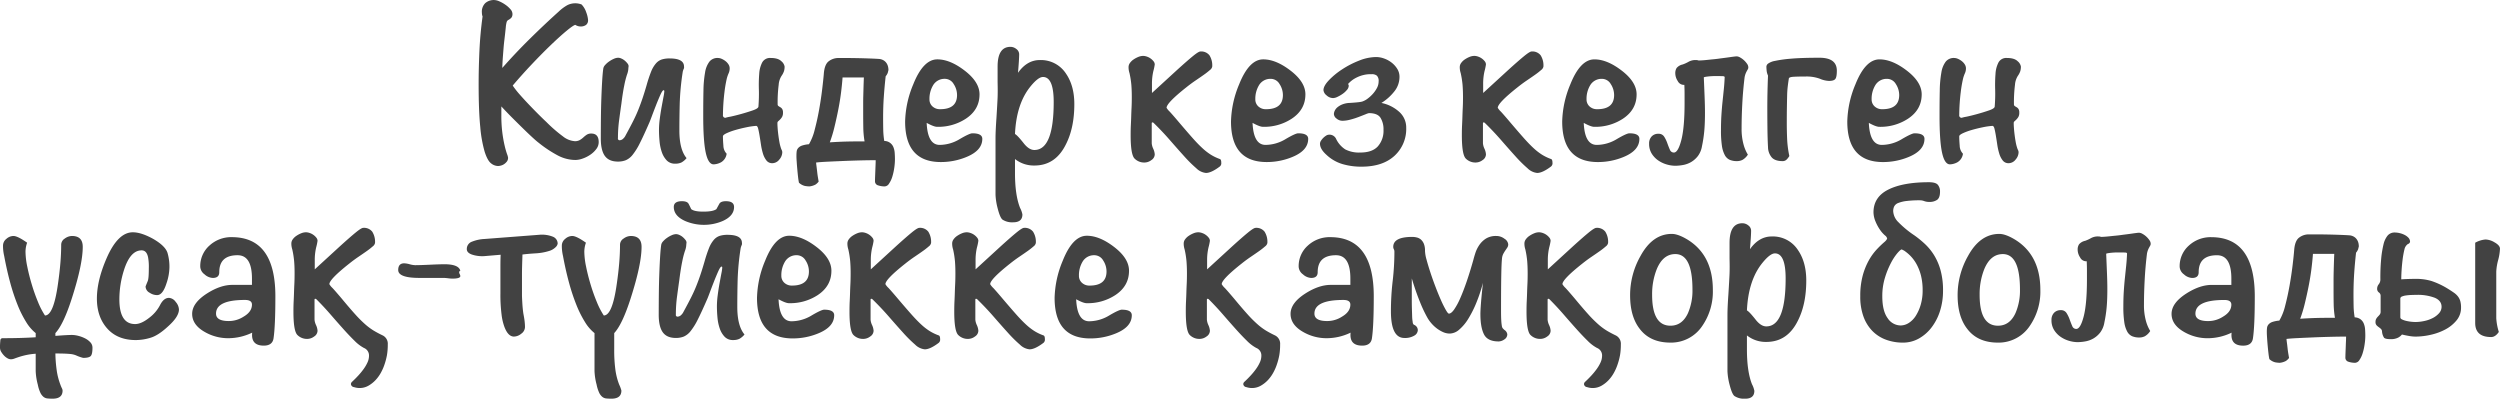 <svg xmlns="http://www.w3.org/2000/svg" width="1105.56" height="176.313" viewBox="0 0 1105.56 176.313">
<defs>
    <style>
      .cls-1 {
        fill: #424242;
        fill-rule: evenodd;
      }
    </style>
  </defs>
  <path id="Киндер_кез_келген_ұсақ-түйекке_қамқор_болады" data-name="Киндер кез келген ұсақ-түйекке қамқор болады" class="cls-1" d="M268.731,147.443a11.907,11.907,0,0,0-1.486,1.179,9.1,9.1,0,0,1-1.589,1.178,4.281,4.281,0,0,1-2.2.513,9.492,9.492,0,0,1-5.228-2.1,64.693,64.693,0,0,1-7.38-6.407q-1.537-1.434-3.536-3.433t-4.1-4.2q-2.1-2.2-4.049-4.407a38.356,38.356,0,0,1-3.177-4.049q3.894-4.612,8.353-9.328t8.457-8.558q4-3.845,6.97-6.3t3.9-2.665a4.319,4.319,0,0,0,2.357.718,3.923,3.923,0,0,0,2.358-.666,2.532,2.532,0,0,0,.922-2.2,11.686,11.686,0,0,0-.769-3.28,9.178,9.178,0,0,0-2.1-3.587,7.817,7.817,0,0,0-6.3.307,19.331,19.331,0,0,0-3.843,2.87q-6.15,5.535-12.557,11.839T231.37,117.923q0.1-2.767.256-4.818t0.308-3.946q0.153-1.9.41-4t0.564-5.074a13.357,13.357,0,0,1,.41-2.511,1.636,1.636,0,0,1,.717-0.871,4.061,4.061,0,0,0,1.486-1.179,2.733,2.733,0,0,0,.359-1.486,3.275,3.275,0,0,0-.922-2.1,11.806,11.806,0,0,0-2.255-2,14.991,14.991,0,0,0-2.665-1.486,6.039,6.039,0,0,0-2.255-.564,5.736,5.736,0,0,0-3.895,1.332,5.278,5.278,0,0,0-1.538,4.2c0,0.138.016,0.376,0.051,0.718a3.7,3.7,0,0,0,.257,1.025q-1.026,7.38-1.384,15.067T220.915,125q0,11.892.718,19.014a56.449,56.449,0,0,0,1.947,10.968q1.23,3.843,2.768,5.073a5.036,5.036,0,0,0,3.177,1.23,5.187,5.187,0,0,0,1.281-.205,4.575,4.575,0,0,0,1.435-.666,5.306,5.306,0,0,0,1.179-1.127,2.7,2.7,0,0,0,.513-1.692,7.184,7.184,0,0,0-.462-1.588,37.213,37.213,0,0,1-1.025-3.588,56.916,56.916,0,0,1-1.025-5.689,59.232,59.232,0,0,1-.461-7.892v-3.9q2.253,2.46,4.818,5.022t4.868,4.818q2.307,2.256,4.1,3.9t2.614,2.255a53.548,53.548,0,0,0,8.661,5.74,16.964,16.964,0,0,0,7.739,1.947,9.86,9.86,0,0,0,3.126-.615,14.259,14.259,0,0,0,3.383-1.691,11.012,11.012,0,0,0,2.665-2.511,5.03,5.03,0,0,0,1.076-3.075q0-3.791-3.28-3.793A3.548,3.548,0,0,0,268.731,147.443Zm8,9.379q1.793,2.51,5.791,2.511a9.324,9.324,0,0,0,3.485-.615,7.9,7.9,0,0,0,3.024-2.409,28.262,28.262,0,0,0,3.177-5.125q1.692-3.33,4.049-8.764,0.307-.615,1.179-2.972t1.9-4.971q1.023-2.614,1.948-4.664t1.435-2.05q0.308,0,.307.512a18,18,0,0,1-.359,2.409q-0.36,1.9-.82,4.408t-0.82,5.278a38.575,38.575,0,0,0-.358,4.92q0,2.46.256,5.125a19.923,19.923,0,0,0,1.025,4.818,9.853,9.853,0,0,0,2.152,3.587,4.958,4.958,0,0,0,3.742,1.435,6.331,6.331,0,0,0,2.716-.512,7.532,7.532,0,0,0,2.306-1.948q-3.179-3.79-3.177-12.2,0-5.943.153-11.993a113.122,113.122,0,0,1,1.282-13.632,5.6,5.6,0,0,1,.461-1.589,1.624,1.624,0,0,0,.154-1.076q0-3.587-6.355-3.588a11.458,11.458,0,0,0-3.485.462,5.91,5.91,0,0,0-2.614,1.793,12.584,12.584,0,0,0-2.1,3.588,57.648,57.648,0,0,0-1.948,5.842q-0.922,3.179-1.794,5.792t-1.9,5.176q-1.026,2.564-2.409,5.279t-3.228,6.1a4.665,4.665,0,0,1-1.487,1.794,2.548,2.548,0,0,1-1.178.359,0.739,0.739,0,0,1-.718-0.923,59.838,59.838,0,0,1,.513-7.943q0.512-3.845,1.025-7.432,0.615-4.92,1.281-8.1a38.488,38.488,0,0,1,1.179-4.613,9.019,9.019,0,0,0,.563-2.2c0.034-.513.085-1.041,0.154-1.589a2.045,2.045,0,0,0-.512-1.179,8.136,8.136,0,0,0-1.179-1.23,6.1,6.1,0,0,0-1.486-.922,3.68,3.68,0,0,0-1.435-.359,4.929,4.929,0,0,0-1.9.461,11.789,11.789,0,0,0-2.1,1.179,9.633,9.633,0,0,0-1.742,1.537,3.136,3.136,0,0,0-.82,1.435q-0.307,2.052-.513,5.484t-0.359,7.636q-0.153,4.2-.2,8.815t-0.051,9.123Q274.932,154.311,276.726,156.822Zm79.232-37.515a7.117,7.117,0,0,0,.256-2,3.926,3.926,0,0,0-1.435-2.358q-1.435-1.434-4.715-1.435a3.913,3.913,0,0,0-3.741,1.948,12.508,12.508,0,0,0-1.332,5.022,63.128,63.128,0,0,0-.154,6.919,71.331,71.331,0,0,1-.2,7.636q-0.1.822-2.46,1.64t-5.125,1.589q-2.768.769-4.971,1.23a14.677,14.677,0,0,0-2,.461,1.044,1.044,0,0,1-1.128-1.23,89.783,89.783,0,0,1,.667-10.1,55.079,55.079,0,0,1,1.076-6.2,14.6,14.6,0,0,1,.769-2.153,5.184,5.184,0,0,0,.461-2.152,3.236,3.236,0,0,0-.513-1.743,5.7,5.7,0,0,0-1.281-1.435,7.712,7.712,0,0,0-1.691-1.025,4.323,4.323,0,0,0-1.743-.41A4.555,4.555,0,0,0,323,115.1a10.557,10.557,0,0,0-1.947,4.818,49.659,49.659,0,0,0-.718,8.046q-0.1,4.82-.1,11.275,0,11.07,1.127,16.195t3.485,5.125a7.506,7.506,0,0,0,3.28-.923,5.094,5.094,0,0,0,2.46-3.792,5.213,5.213,0,0,1-1.435-3.536q-0.206-2.408-.2-4.152,0-.615,1.64-1.383a27.13,27.13,0,0,1,3.947-1.435q2.305-.666,4.817-1.179a31.16,31.16,0,0,1,4.254-.615q0.615,0,.922,1.23t0.615,3.075q0.308,1.845.615,3.946a26.6,26.6,0,0,0,.872,3.946,9.213,9.213,0,0,0,1.537,3.075,3.161,3.161,0,0,0,2.614,1.23,3.94,3.94,0,0,0,3.075-1.588,5.017,5.017,0,0,0,1.332-3.229,2.291,2.291,0,0,0-.256-1.025,7.066,7.066,0,0,1-.461-1.23,17.061,17.061,0,0,1-.564-2.358q-0.256-1.434-.461-3.023t-0.308-3.024q-0.1-1.434-.1-2.255a1.021,1.021,0,0,1,.359-0.82q0.357-.307.82-0.769a6.127,6.127,0,0,0,.871-1.127,3.651,3.651,0,0,0,.41-1.9,2.922,2.922,0,0,0-.359-1.64,2.494,2.494,0,0,0-.82-0.768,8.439,8.439,0,0,1-.82-0.513,0.879,0.879,0,0,1-.359-0.769,61.331,61.331,0,0,1,.462-8.661,8.362,8.362,0,0,1,1.281-3.946A8.182,8.182,0,0,0,355.958,119.307Zm5.585,39.77q0.1,1.587.257,3.382T362.158,166q0.2,1.742.41,2.665a5.751,5.751,0,0,0,2.614,1.435,12.03,12.03,0,0,0,2,.205,7.319,7.319,0,0,0,2.716-.82,5.668,5.668,0,0,0,1.384-1.332q-0.1-.514-0.308-1.743t-0.358-2.613q-0.154-1.385-.308-2.563t-0.154-1.486q1.741-.207,4.869-0.359t6.816-.307q3.69-.155,7.534-0.257t7.124-.1q0,0.819-.051,2.05t-0.1,2.562q-0.052,1.332-.1,2.563c-0.036.82-.052,1.5-0.052,2.05a1.841,1.841,0,0,0,1.384,1.9,9.164,9.164,0,0,0,2.921.461,2.4,2.4,0,0,0,1.9-1.23,10.917,10.917,0,0,0,1.435-3.023,25.421,25.421,0,0,0,.871-3.9,26.738,26.738,0,0,0,.307-3.844q0-1.331-.1-2.768a8.317,8.317,0,0,0-.564-2.562,4.337,4.337,0,0,0-4.049-2.768,34.6,34.6,0,0,1-.461-5.022q-0.053-2.56-.051-5.023,0-5.02.307-9.481t0.82-9.071a5.557,5.557,0,0,0,.923-1.538l0.307-1.23a7.148,7.148,0,0,0-.153-1.383,4.858,4.858,0,0,0-.615-1.538,4.152,4.152,0,0,0-1.333-1.332,4.681,4.681,0,0,0-2.2-.667q-1.435-.1-4.2-0.2t-5.586-.153q-2.822-.051-5.177-0.052h-2.972a6.968,6.968,0,0,0-4.1,1.384q-1.948,1.385-2.255,5.689-0.207,2.46-.718,6.765t-1.332,8.917q-0.822,4.612-1.948,8.867a23.788,23.788,0,0,1-2.562,6.508,12.934,12.934,0,0,0-3.126.615,3.919,3.919,0,0,0-1.64,1.077,2.8,2.8,0,0,0-.667,1.486,14.891,14.891,0,0,0-.1,1.845Q361.441,157.49,361.543,159.077Zm29.725-36.952q-0.1,2.359-.153,4.254t-0.1,3.639q-0.053,1.745-.051,3.587v4.1q0,3.282.051,6.509a40.021,40.021,0,0,0,.564,6.2h-3.485q-2.052,0-4.2.052t-4.151.153q-2,.1-3.536.2a57.519,57.519,0,0,0,2.05-6.765q0.923-3.791,1.691-7.687t1.23-7.585q0.462-3.69.666-6.663h9.43Zm47.97,24.7q-1.23,0-5.586,2.562a17.3,17.3,0,0,1-8.866,2.563q-5.331,0-5.74-9.738,3.175,1.744,4.612,1.743a22.213,22.213,0,0,0,12.71-3.588q6.046-4,6.048-10.762,0-5.432-6.509-10.455t-12.146-5.023q-6.254,0-10.66,11.07a44.829,44.829,0,0,0-3.588,16.4q0,17.939,15.785,17.938a29.421,29.421,0,0,0,11.378-2.255q6.969-2.868,6.97-7.995,0-2.46-4.408-2.46h0Zm-14.247-10.66a4.791,4.791,0,0,1-3.383-1.23,4.125,4.125,0,0,1-1.332-3.178,11.535,11.535,0,0,1,1.537-6.047,5.827,5.827,0,0,1,5.228-2.973,4.513,4.513,0,0,1,3.946,2.307,8.85,8.85,0,0,1,1.486,4.868q0,6.254-7.482,6.253h0Zm55.759-15.58a13.223,13.223,0,0,0-11.685-6.15q-5.639,0-9.635,5.637,0.512-5.943.513-8.2a2.888,2.888,0,0,0-1.218-2.306,4.14,4.14,0,0,0-2.636-.974q-5.679,0-5.679,8.713v6.867q0.1,4.2,0,6.765t-0.512,9.123q-0.411,5.843-.41,9.225v24.7a28.093,28.093,0,0,0,.922,5.945q1.126,4.407,2.255,5.125a7.786,7.786,0,0,0,4.613,1.128q4.1,0,4.1-3.485a10.242,10.242,0,0,0-1.025-2.87q-2.256-5.638-2.255-15.478v-6.15a13.354,13.354,0,0,0,8.61,2.87q9.325,0,13.939-9.43,3.692-7.276,3.69-17.732,0-8-3.587-13.325h0Zm-14.094,33.62q-2.268,0-4.537-2.768-2.888-3.69-4.021-4.305,0.617-13.53,7.011-21.217,3.3-4,5.362-4,4.743,0,4.744,11.07,0,21.217-8.559,21.218h0Zm82.665,5.637q0-1.435-.615-1.64a21.035,21.035,0,0,1-4.049-1.947,25.993,25.993,0,0,1-3.741-2.921q-1.949-1.792-4.356-4.51t-5.894-6.817q-2.768-3.279-4.151-4.766a7.5,7.5,0,0,1-1.384-1.691q0-2.153,8.815-9.123,2.049-1.638,4.1-3.023t3.639-2.512a29.378,29.378,0,0,0,2.614-2.05,2.477,2.477,0,0,0,1.025-1.537,8.4,8.4,0,0,0-1.23-4.971,4.608,4.608,0,0,0-4-1.692q-0.822,0-3.382,2.1t-6.97,6.1l-11.07,10.148V125.1a24.486,24.486,0,0,1,.615-5.791,22.847,22.847,0,0,0,.615-2.922,2.25,2.25,0,0,0-.513-1.383,6.354,6.354,0,0,0-1.281-1.23,6.136,6.136,0,0,0-1.691-.872,5.271,5.271,0,0,0-1.64-.307,5.69,5.69,0,0,0-2.153.461,11.246,11.246,0,0,0-2.1,1.128,6.218,6.218,0,0,0-1.589,1.537,3.076,3.076,0,0,0-.615,1.794,8.354,8.354,0,0,0,.41,2.665,39.593,39.593,0,0,1,.82,5.176q0.2,2.409.2,5.381,0,2.667-.1,4.664t-0.154,3.844q-0.053,1.845-.154,3.844t-0.1,4.663q0,8.51,1.742,10.25a5.974,5.974,0,0,0,4.408,1.743,5.114,5.114,0,0,0,3.023-1.076,3.083,3.083,0,0,0,1.487-2.512,7.031,7.031,0,0,0-.667-2.511,6.932,6.932,0,0,1-.666-2.409V142.42c0-.272.1-0.41,0.308-0.41a0.7,0.7,0,0,1,.512.205q3.791,3.69,7.226,7.637t6.355,7.175a58.823,58.823,0,0,0,5.33,5.278,7.018,7.018,0,0,0,4.254,2.05q2.356,0,6.15-2.87a1.846,1.846,0,0,0,.615-1.64h0Zm34.029-13.017q-1.23,0-5.586,2.562a17.3,17.3,0,0,1-8.866,2.563q-5.331,0-5.74-9.738,3.175,1.744,4.612,1.743a22.213,22.213,0,0,0,12.71-3.588q6.046-4,6.048-10.762,0-5.432-6.509-10.455t-12.146-5.023q-6.254,0-10.66,11.07a44.829,44.829,0,0,0-3.588,16.4q0,17.939,15.785,17.938a29.425,29.425,0,0,0,11.378-2.255q6.969-2.868,6.97-7.995,0-2.46-4.408-2.46h0ZM569.1,136.168a4.789,4.789,0,0,1-3.383-1.23,4.125,4.125,0,0,1-1.332-3.178,11.535,11.535,0,0,1,1.537-6.047,5.827,5.827,0,0,1,5.228-2.973,4.514,4.514,0,0,1,3.946,2.307,8.85,8.85,0,0,1,1.486,4.868q0,6.254-7.482,6.253h0Zm58.988,1.23a16.7,16.7,0,0,0-7.944-4,22,22,0,0,0,5.637-5,10.234,10.234,0,0,0,2.358-6.527,6.581,6.581,0,0,0-.974-3.519,10.516,10.516,0,0,0-2.46-2.753,11.749,11.749,0,0,0-3.331-1.836,10.583,10.583,0,0,0-3.588-.663,20.716,20.716,0,0,0-7.533,1.589,40.219,40.219,0,0,0-7.534,3.895,32.769,32.769,0,0,0-5.843,4.818q-2.358,2.513-2.357,4.356a3.334,3.334,0,0,0,1.332,2.255,4.279,4.279,0,0,0,2.973,1.23,4.688,4.688,0,0,0,1.845-.517,15.056,15.056,0,0,0,2.255-1.295,9.584,9.584,0,0,0,1.947-1.76,2.939,2.939,0,0,0,.82-1.811,1.128,1.128,0,0,0-.307-0.828,12.051,12.051,0,0,1,3.844-2.9,13.881,13.881,0,0,1,6.611-1.45,3.44,3.44,0,0,1,2.306.667,3.24,3.24,0,0,1,.769,2.511,6.208,6.208,0,0,1-.769,2.972,12.78,12.78,0,0,1-1.845,2.614,15.652,15.652,0,0,1-2.255,2.05,7.884,7.884,0,0,1-2.1,1.179q-0.719.411-5.843,0.717a9.8,9.8,0,0,0-3.28.667,7.98,7.98,0,0,0-2.152,1.281,4.416,4.416,0,0,0-1.179,1.537,3.662,3.662,0,0,0-.359,1.435,2.681,2.681,0,0,0,1.179,2,4,4,0,0,0,2.614.974,13.805,13.805,0,0,0,3.485-.513,35.782,35.782,0,0,0,3.69-1.178q1.742-.666,3.024-1.179a7.972,7.972,0,0,1,1.486-.513q3.791,0,5.125,2.05a9.643,9.643,0,0,1,1.332,5.33,10.372,10.372,0,0,1-2.511,7.329q-2.512,2.717-7.739,2.716a13.262,13.262,0,0,1-6.662-1.383,11.3,11.3,0,0,1-4.1-4.767,3.207,3.207,0,0,0-3.075-1.742,2.459,2.459,0,0,0-1.281.41,7.424,7.424,0,0,0-2.307,2.306,2.446,2.446,0,0,0-.41,1.281q0,2.36,2.87,4.92a17.558,17.558,0,0,0,6.97,4.049,29.29,29.29,0,0,0,8.508,1.179q9.326,0,14.555-4.766a16.064,16.064,0,0,0,5.227-12.454A9.261,9.261,0,0,0,628.091,137.4Zm67.7,22.447q0-1.435-.615-1.64a21.035,21.035,0,0,1-4.049-1.947,25.993,25.993,0,0,1-3.741-2.921q-1.948-1.792-4.356-4.51t-5.894-6.817q-2.768-3.279-4.151-4.766a7.534,7.534,0,0,1-1.384-1.691q0-2.153,8.815-9.123,2.049-1.638,4.1-3.023t3.639-2.512a29.378,29.378,0,0,0,2.614-2.05,2.477,2.477,0,0,0,1.025-1.537,8.4,8.4,0,0,0-1.23-4.971,4.608,4.608,0,0,0-4-1.692q-0.821,0-3.382,2.1t-6.97,6.1l-11.07,10.148V125.1a24.486,24.486,0,0,1,.615-5.791,22.847,22.847,0,0,0,.615-2.922A2.25,2.25,0,0,0,665.86,115a6.328,6.328,0,0,0-1.281-1.23,6.136,6.136,0,0,0-1.691-.872,5.271,5.271,0,0,0-1.64-.307,5.69,5.69,0,0,0-2.153.461,11.277,11.277,0,0,0-2.1,1.128,6.218,6.218,0,0,0-1.589,1.537,3.076,3.076,0,0,0-.615,1.794,8.354,8.354,0,0,0,.41,2.665,39.425,39.425,0,0,1,.82,5.176q0.2,2.409.205,5.381,0,2.667-.1,4.664t-0.154,3.844q-0.053,1.845-.154,3.844t-0.1,4.663q0,8.51,1.742,10.25a5.974,5.974,0,0,0,4.408,1.743,5.119,5.119,0,0,0,3.024-1.076,3.085,3.085,0,0,0,1.486-2.512,7.047,7.047,0,0,0-.666-2.511,6.917,6.917,0,0,1-.667-2.409V142.42c0-.272.1-0.41,0.308-0.41a0.7,0.7,0,0,1,.512.205q3.792,3.69,7.227,7.637t6.355,7.175a58.7,58.7,0,0,0,5.329,5.278,7.018,7.018,0,0,0,4.254,2.05q2.356,0,6.15-2.87a1.846,1.846,0,0,0,.615-1.64h0Zm34.029-13.017q-1.23,0-5.586,2.562a17.3,17.3,0,0,1-8.866,2.563q-5.331,0-5.74-9.738,3.176,1.744,4.612,1.743a22.213,22.213,0,0,0,12.71-3.588q6.047-4,6.048-10.762,0-5.432-6.509-10.455t-12.146-5.023q-6.253,0-10.66,11.07a44.829,44.829,0,0,0-3.588,16.4q0,17.939,15.785,17.938a29.425,29.425,0,0,0,11.378-2.255q6.969-2.868,6.97-7.995,0-2.46-4.408-2.46h0Zm-14.247-10.66a4.791,4.791,0,0,1-3.383-1.23,4.125,4.125,0,0,1-1.332-3.178,11.535,11.535,0,0,1,1.537-6.047,5.827,5.827,0,0,1,5.228-2.973,4.513,4.513,0,0,1,3.946,2.307,8.85,8.85,0,0,1,1.486,4.868q0,6.254-7.482,6.253h0Zm35.618-12.454a3.027,3.027,0,0,0,2.511,1.691h0.41q0.1,2.052.1,4.049V133.5q0,10.763-1.435,16.3t-3.28,5.535a1.872,1.872,0,0,1-1.793-1.281q-0.566-1.281-1.128-2.87a13.984,13.984,0,0,0-1.384-2.87,2.824,2.824,0,0,0-2.562-1.281,3.929,3.929,0,0,0-2.973,1.179,4.476,4.476,0,0,0-1.127,3.228,8,8,0,0,0,1.179,4.408,10.236,10.236,0,0,0,2.921,3.024,12.924,12.924,0,0,0,3.741,1.742,13.549,13.549,0,0,0,3.639.564,19.618,19.618,0,0,0,3.639-.359,10.865,10.865,0,0,0,3.536-1.332,10.578,10.578,0,0,0,2.921-2.614,9.948,9.948,0,0,0,1.794-4.3,58.076,58.076,0,0,0,1.025-6.765q0.307-3.382.307-8,0-3.075-.153-6.919t-0.359-8.764q0-.2,1.691-0.41a29.531,29.531,0,0,1,3.536-.2q2.562,0,3.28.052c0.478,0.035.718,0.189,0.718,0.461q-0.1,2.564-.359,5.125t-0.564,5.432q-0.308,2.871-.512,6.048t-0.2,6.97a44.7,44.7,0,0,0,.41,6.714A12.382,12.382,0,0,0,772,156.463a4.636,4.636,0,0,0,2.2,2.1,8.135,8.135,0,0,0,3.177.564,5.436,5.436,0,0,0,2.46-.564,7,7,0,0,0,2.358-2.306,17.2,17.2,0,0,1-1.948-4.664,25.772,25.772,0,0,1-.82-6.919q0-5.021.308-10.916t1.025-11.736a8.925,8.925,0,0,1,.461-1.64,10.241,10.241,0,0,1,.513-1.076c0.169-.308.323-0.58,0.461-0.82a1.736,1.736,0,0,0,.2-0.872,2.768,2.768,0,0,0-.564-1.537,9.434,9.434,0,0,0-1.332-1.538,8.7,8.7,0,0,0-1.692-1.23,3.365,3.365,0,0,0-1.537-.512,11.282,11.282,0,0,0-1.128.1q-0.821.1-1.9,0.257t-2.255.307q-1.179.154-2,.256-1.332.207-2.921,0.359t-3.024.308q-1.435.153-2.46,0.2c-0.683.035-1.06,0.051-1.127,0.051a3.334,3.334,0,0,0-1.23-.2,6.264,6.264,0,0,0-3.178.717,15.747,15.747,0,0,1-2.665,1.23,4.791,4.791,0,0,0-2.665,1.538,4.176,4.176,0,0,0-.615,2.357A6.326,6.326,0,0,0,751.19,123.714Zm62.678-10.3q-7.894,0-12.557.41a54.318,54.318,0,0,0-7.072.974,7.57,7.57,0,0,0-3.126,1.23,1.839,1.839,0,0,0-.718,1.281q0,0.615.1,1.742a6.872,6.872,0,0,0,.615,2.255q-0.309,7.38-.308,14.965,0,3.69.051,8.3t0.257,8.405a7.178,7.178,0,0,0,1.691,4.561q1.484,1.589,4.766,1.589a2.4,2.4,0,0,0,1.691-.615,7.417,7.417,0,0,0,1.282-1.64,45.8,45.8,0,0,1-.974-7.534q-0.154-3.638-.154-6.919,0-4.3.051-7.226t0.1-5.074q0.05-2.153.256-3.9t0.512-3.69q0.206-.615,2.307-0.717t5.074-.1a17.076,17.076,0,0,1,6.3.974,11.226,11.226,0,0,0,4.049.974q2.152,0,2.819-.871t0.666-3.639q0-5.739-7.687-5.74h0Zm42.024,33.415q-1.23,0-5.586,2.562a17.3,17.3,0,0,1-8.866,2.563q-5.331,0-5.74-9.738,3.175,1.744,4.612,1.743a22.213,22.213,0,0,0,12.71-3.588q6.046-4,6.048-10.762,0-5.432-6.509-10.455t-12.146-5.023q-6.254,0-10.66,11.07a44.829,44.829,0,0,0-3.588,16.4q0,17.939,15.785,17.938a29.425,29.425,0,0,0,11.378-2.255q6.969-2.868,6.97-7.995,0-2.46-4.408-2.46h0Zm-14.247-10.66a4.791,4.791,0,0,1-3.383-1.23,4.125,4.125,0,0,1-1.332-3.178,11.535,11.535,0,0,1,1.537-6.047,5.827,5.827,0,0,1,5.228-2.973,4.513,4.513,0,0,1,3.946,2.307,8.85,8.85,0,0,1,1.486,4.868q0,6.254-7.482,6.253h0Zm61.038-16.861a7.117,7.117,0,0,0,.256-2,3.926,3.926,0,0,0-1.435-2.358q-1.437-1.434-4.715-1.435a3.911,3.911,0,0,0-3.741,1.948,12.507,12.507,0,0,0-1.333,5.022,63.632,63.632,0,0,0-.154,6.919,71.071,71.071,0,0,1-.205,7.636q-0.1.822-2.46,1.64t-5.125,1.589q-2.767.769-4.971,1.23a14.8,14.8,0,0,0-2,.461,1.044,1.044,0,0,1-1.127-1.23,89.806,89.806,0,0,1,.666-10.1,55.55,55.55,0,0,1,1.076-6.2,14.712,14.712,0,0,1,.769-2.153,5.168,5.168,0,0,0,.461-2.152,3.243,3.243,0,0,0-.512-1.743,5.734,5.734,0,0,0-1.281-1.435,7.743,7.743,0,0,0-1.692-1.025,4.322,4.322,0,0,0-1.742-.41,4.552,4.552,0,0,0-3.69,1.589,10.557,10.557,0,0,0-1.948,4.818,49.559,49.559,0,0,0-.717,8.046q-0.1,4.82-.1,11.275,0,11.07,1.127,16.195t3.485,5.125a7.506,7.506,0,0,0,3.28-.923,5.094,5.094,0,0,0,2.46-3.792,5.208,5.208,0,0,1-1.435-3.536q-0.207-2.408-.205-4.152,0-.615,1.64-1.383a27.114,27.114,0,0,1,3.946-1.435q2.307-.666,4.818-1.179a31.148,31.148,0,0,1,4.253-.615q0.616,0,.923,1.23t0.615,3.075q0.307,1.845.615,3.946a26.726,26.726,0,0,0,.871,3.946,9.214,9.214,0,0,0,1.538,3.075,3.159,3.159,0,0,0,2.613,1.23,3.937,3.937,0,0,0,3.075-1.588,5.013,5.013,0,0,0,1.333-3.229,2.291,2.291,0,0,0-.256-1.025,7.063,7.063,0,0,1-.462-1.23,17.077,17.077,0,0,1-.563-2.358q-0.258-1.434-.462-3.023t-0.307-3.024q-0.1-1.434-.1-2.255a1.024,1.024,0,0,1,.359-0.82q0.359-.307.82-0.769a6.042,6.042,0,0,0,.871-1.127,3.641,3.641,0,0,0,.41-1.9,2.931,2.931,0,0,0-.358-1.64,2.513,2.513,0,0,0-.82-0.768,8.2,8.2,0,0,1-.82-0.513,0.879,0.879,0,0,1-.359-0.769,61.513,61.513,0,0,1,.461-8.661,8.385,8.385,0,0,1,1.281-3.946A8.19,8.19,0,0,0,902.683,119.307ZM49.23,239.28a8.014,8.014,0,0,0-2.31-1.742,14.021,14.021,0,0,0-2.987-1.128,11.7,11.7,0,0,0-2.843-.41c-0.689,0-1.637.036-2.843,0.1s-2.705.171-4.5,0.307v-1.23q3.618-3.894,7.34-15.58,4.754-14.86,4.755-22.55,0-4.817-4.766-4.817a5.5,5.5,0,0,0-3.16,1.127,3.233,3.233,0,0,0-1.606,2.665q0,3.9-.359,8.2T34.88,213.45q-1.948,13.941-5.74,13.94a33.7,33.7,0,0,1-3.075-5.945,79.992,79.992,0,0,1-2.768-7.79q-1.23-4.1-2-7.943a34.11,34.11,0,0,1-.769-6.509,12.063,12.063,0,0,1,.717-4q-4.2-2.972-6.047-2.972a4.73,4.73,0,0,0-3.126,1.281,3.789,3.789,0,0,0-1.486,2.921,19.272,19.272,0,0,0,.512,4.613q1.127,6.15,2.614,11.634a88.941,88.941,0,0,0,3.28,9.942,47.18,47.18,0,0,0,3.844,7.688,18.507,18.507,0,0,0,4.2,4.868v1.845q-3.282.206-6.97,0.308t-7.79.1a0.98,0.98,0,0,0-.871,1.077,23.748,23.748,0,0,0-.154,3.126,3.488,3.488,0,0,0,.512,1.794,9.376,9.376,0,0,0,1.23,1.64,6.391,6.391,0,0,0,1.537,1.23,3.162,3.162,0,0,0,1.537.461,4.4,4.4,0,0,0,1.538-.308q0.819-.308,2.05-0.717t3.024-.82a30.767,30.767,0,0,1,4.356-.615v7.687a26.91,26.91,0,0,0,.923,5.945,15.937,15.937,0,0,0,1.127,3.588,5.427,5.427,0,0,0,1.384,1.845,3.342,3.342,0,0,0,1.794.717q1.023,0.1,2.255.1,4.406,0,4.407-3.588a2.419,2.419,0,0,0-.307-1.025,17.183,17.183,0,0,1-.718-1.742,29,29,0,0,1-1.538-5.945,59.075,59.075,0,0,1-.615-7.688q4.341,0,6.305.205a8.935,8.935,0,0,1,2.79.615,17.957,17.957,0,0,0,3.2,1.128q2.46,0,3.28-.769t0.82-3.741A3.42,3.42,0,0,0,49.23,239.28Zm37.719-17.886a3.947,3.947,0,0,0-2.972-1.794q-2.359,0-4,3.28a16.465,16.465,0,0,1-4.612,5.433q-3.589,2.871-6.355,2.87-6.972,0-6.97-10.934a42.508,42.508,0,0,1,2.05-12.976q2.767-8.685,7.79-8.685,2.253,0,2.87,3.161a23.671,23.671,0,0,1,.308,4.9q0,4.589-.513,5.608-0.922,2.244-.922,2.345a3.225,3.225,0,0,0,1.845,2.753,5.819,5.819,0,0,0,3.28,1.02q2.46,0,4.1-5.125a23,23,0,0,0,1.332-7.175,22.024,22.024,0,0,0-.82-6.252q-0.922-3.176-6.457-6.355-5.227-2.868-8.918-2.87-6.664,0-11.685,11.685-4.2,9.739-4.2,17.63,0,8.1,4.561,13.222t12.659,5.125a22.792,22.792,0,0,0,6.509-1.025q3.433-1.024,7.739-5.022,4.817-4.305,4.818-7.483A5.5,5.5,0,0,0,86.949,221.394Zm24.8-28.649a14.2,14.2,0,0,0-9.84,3.69,12.12,12.12,0,0,0-4.1,9.43,4.43,4.43,0,0,0,1.9,3.332,5.767,5.767,0,0,0,3.639,1.588q2.868,0,2.87-2.537,0-7.506,8.1-7.508,6.458,0,6.355,10.68v2.44h-8.712q-5.227,0-11.173,3.793-6.56,4.2-6.56,9.02,0,4.92,5.74,8.1a20.657,20.657,0,0,0,10.148,2.665,24.356,24.356,0,0,0,10.66-2.46q-0.615,5.74,5.125,5.74,3.791,0,4.305-3.177,0.819-5.432.82-18.655,0-26.138-19.27-26.138h0ZM116.98,227.9a12.044,12.044,0,0,1-6.56,1.947q-5.637,0-5.637-3.28,0-6.047,12.812-6.047,3.075,0,3.075,2.05,0,3.179-3.69,5.33h0Zm55.452,17.322a7.131,7.131,0,0,1-.666,2.922,16.966,16.966,0,0,1-1.743,2.972,31.269,31.269,0,0,1-2.409,2.921q-1.332,1.434-2.665,2.665a1.473,1.473,0,0,0-.512,1.025,1.5,1.5,0,0,0,1.332,1.333,8.452,8.452,0,0,0,2.46.41,7.834,7.834,0,0,0,3.947-1.025,13.475,13.475,0,0,0,3.177-2.511,16.121,16.121,0,0,0,2.358-3.28,21.248,21.248,0,0,0,1.486-3.332,28.723,28.723,0,0,0,1.179-4.407,27.734,27.734,0,0,0,.358-4.715,4.081,4.081,0,0,0-2.255-4q-2.153-1.023-3.946-2.1a26.844,26.844,0,0,1-3.792-2.819,52.814,52.814,0,0,1-4.408-4.407q-2.409-2.664-5.894-6.868-2.768-3.279-4.151-4.766a7.534,7.534,0,0,1-1.384-1.691q0-2.153,8.815-9.123,2.051-1.638,4.1-3.023t3.639-2.512a29.378,29.378,0,0,0,2.614-2.05,2.477,2.477,0,0,0,1.025-1.537,8.4,8.4,0,0,0-1.23-4.971,4.608,4.608,0,0,0-4-1.692q-0.821,0-3.382,2.1t-6.97,6.1l-11.07,10.148V203.1a24.486,24.486,0,0,1,.615-5.791,22.847,22.847,0,0,0,.615-2.922,2.244,2.244,0,0,0-.513-1.383,6.3,6.3,0,0,0-1.281-1.23,6.122,6.122,0,0,0-1.691-.872,5.271,5.271,0,0,0-1.64-.307,5.694,5.694,0,0,0-2.153.461,11.277,11.277,0,0,0-2.1,1.128,6.218,6.218,0,0,0-1.589,1.537,3.076,3.076,0,0,0-.615,1.794,8.382,8.382,0,0,0,.41,2.665,39.425,39.425,0,0,1,.82,5.176q0.206,2.409.2,5.381,0,2.667-.1,4.664t-0.154,3.844q-0.052,1.845-.154,3.844t-0.1,4.663q0,8.51,1.742,10.25a5.972,5.972,0,0,0,4.408,1.743,5.119,5.119,0,0,0,3.024-1.076,3.082,3.082,0,0,0,1.486-2.512,7.047,7.047,0,0,0-.666-2.511,6.939,6.939,0,0,1-.667-2.409V220.42c0-.272.1-0.41,0.308-0.41a0.7,0.7,0,0,1,.512.205q3.281,3.282,6.253,6.714t5.637,6.406q2.665,2.975,4.972,5.228a17.468,17.468,0,0,0,4.151,3.177,3.559,3.559,0,0,1,2.255,3.485h0Zm33.338-40.487q-2.145,0-6.485.205t-6.483.2a10.481,10.481,0,0,1-2.4-.41,10.563,10.563,0,0,0-2.4-.41q-2.657,0-2.655,2.972,0,3.486,9.43,3.485h10.66a16.743,16.743,0,0,1,1.947.154,16.505,16.505,0,0,0,1.948.154q3.483,0,3.485-1.128a2.018,2.018,0,0,0-.256-0.82,1.968,1.968,0,0,1-.257-0.82,0.726,0.726,0,0,1,.513-0.717q-0.716-2.868-7.047-2.87h0Zm47.944-12.2a13.134,13.134,0,0,0-6.15-.82l-24.088,1.845a16.917,16.917,0,0,0-5.483,1.179,3.394,3.394,0,0,0-2.307,3.331q0,1.538,2.2,2.358a14.49,14.49,0,0,0,5.484.717l7.277-.615q-0.1,2.359-.1,5.023V217.55a70.193,70.193,0,0,0,.506,9.43,23.939,23.939,0,0,0,1.217,5.33q1.625,4.409,4.26,4.408a5.257,5.257,0,0,0,3.252-1.281,3.689,3.689,0,0,0,1.63-2.922,23.512,23.512,0,0,0-.154-2.46q-0.153-1.434-.564-3.485-0.307-2.049-.461-4.663t-0.154-3.639v-8.61q0-2.152.052-4t0.1-3.228q0.051-1.385.051-2,2.358-.307,5.74-0.513a24.325,24.325,0,0,0,5.945-1.025,6.78,6.78,0,0,0,2.922-1.64,2.84,2.84,0,0,0,.973-1.64A3.284,3.284,0,0,0,253.714,192.54Zm34.49-.307a5.5,5.5,0,0,0-3.16,1.127,3.234,3.234,0,0,0-1.606,2.665q0,3.9-.359,8.2T282,213.45q-1.948,13.941-5.74,13.94a33.7,33.7,0,0,1-3.075-5.945,79.992,79.992,0,0,1-2.767-7.79q-1.23-4.1-2-7.943a34.073,34.073,0,0,1-.769-6.509,12.061,12.061,0,0,1,.718-4q-4.2-2.972-6.048-2.972a4.73,4.73,0,0,0-3.126,1.281,3.79,3.79,0,0,0-1.486,2.921,19.26,19.26,0,0,0,.512,4.613q1.126,6.15,2.614,11.634a89.043,89.043,0,0,0,3.28,9.942,47.172,47.172,0,0,0,3.844,7.688,18.5,18.5,0,0,0,4.2,4.868v16.81a26.917,26.917,0,0,0,.923,5.945,15.936,15.936,0,0,0,1.127,3.588,5.421,5.421,0,0,0,1.384,1.845,3.341,3.341,0,0,0,1.794.717c0.682,0.068,1.435.1,2.255,0.1q4.406,0,4.407-3.588-0.1-.41-0.307-1.025t-0.718-1.742a28.685,28.685,0,0,1-1.64-6.509,65.665,65.665,0,0,1-.512-8.969V235.18q3.618-3.894,7.34-15.58,4.753-14.86,4.755-22.55,0-4.817-4.767-4.817h0Zm14.145,42.589q1.792,2.51,5.791,2.511a9.321,9.321,0,0,0,3.485-.615,7.893,7.893,0,0,0,3.024-2.409,28.315,28.315,0,0,0,3.178-5.125q1.691-3.33,4.048-8.764,0.308-.615,1.179-2.972t1.9-4.971q1.024-2.614,1.948-4.664t1.435-2.05q0.307,0,.307.512a18.11,18.11,0,0,1-.358,2.409q-0.361,1.9-.82,4.408t-0.82,5.278a38.409,38.409,0,0,0-.359,4.92q0,2.46.256,5.125a19.971,19.971,0,0,0,1.025,4.818,9.855,9.855,0,0,0,2.153,3.587,4.95,4.95,0,0,0,3.741,1.435,6.327,6.327,0,0,0,2.716-.512,7.506,7.506,0,0,0,2.306-1.948Q335.3,232,335.3,223.6q0-5.943.154-11.993a112.9,112.9,0,0,1,1.281-13.632,5.636,5.636,0,0,1,.461-1.589,1.624,1.624,0,0,0,.154-1.076q0-3.587-6.355-3.588a11.458,11.458,0,0,0-3.485.462,5.91,5.91,0,0,0-2.614,1.793,12.608,12.608,0,0,0-2.1,3.588,57.9,57.9,0,0,0-1.948,5.842q-0.923,3.179-1.793,5.792t-1.9,5.176q-1.026,2.564-2.408,5.279t-3.229,6.1a4.673,4.673,0,0,1-1.486,1.794,2.555,2.555,0,0,1-1.179.359,0.739,0.739,0,0,1-.718-0.923,59.838,59.838,0,0,1,.513-7.943q0.512-3.845,1.025-7.432,0.615-4.92,1.281-8.1a38.684,38.684,0,0,1,1.179-4.613,9.078,9.078,0,0,0,.564-2.2c0.033-.513.084-1.041,0.153-1.589a2.045,2.045,0,0,0-.512-1.179,8.088,8.088,0,0,0-1.179-1.23,6.1,6.1,0,0,0-1.486-.922,3.68,3.68,0,0,0-1.435-.359,4.92,4.92,0,0,0-1.9.461,11.8,11.8,0,0,0-2.1,1.179,9.633,9.633,0,0,0-1.742,1.537,3.136,3.136,0,0,0-.82,1.435q-0.308,2.052-.513,5.484t-0.358,7.636q-0.154,4.2-.2,8.815t-0.052,9.123Q300.555,232.311,302.349,234.822Zm27.931-57.964q-2.358,0-2.972,1.23-1.13,2.052-1.23,2.255-1.437,1.13-5.843,1.127-4,0-5.33-1.127-0.513-1.126-1.127-2.306t-2.973-1.179q-3.588,0-3.587,2.562,0,3.9,4.92,6.15a21.137,21.137,0,0,0,16.81,0q4.92-2.253,4.92-6.15,0-2.56-3.588-2.562h0Zm43.46,47.97q-1.23,0-5.586,2.562a17.3,17.3,0,0,1-8.866,2.563q-5.331,0-5.74-9.738,3.176,1.744,4.612,1.743a22.213,22.213,0,0,0,12.71-3.588q6.047-4,6.048-10.762,0-5.432-6.509-10.455t-12.146-5.023q-6.253,0-10.66,11.07a44.829,44.829,0,0,0-3.588,16.4q0,17.939,15.785,17.938a29.425,29.425,0,0,0,11.378-2.255q6.969-2.868,6.97-7.995,0-2.46-4.408-2.46h0Zm-14.247-10.66a4.789,4.789,0,0,1-3.383-1.23,4.125,4.125,0,0,1-1.332-3.178,11.535,11.535,0,0,1,1.537-6.047,5.827,5.827,0,0,1,5.228-2.973,4.513,4.513,0,0,1,3.946,2.307,8.85,8.85,0,0,1,1.486,4.868q0,6.254-7.482,6.253h0Zm65.5,23.677q0-1.435-.615-1.64a21.026,21.026,0,0,1-4.048-1.947,26,26,0,0,1-3.742-2.921q-1.947-1.792-4.356-4.51t-5.894-6.817q-2.768-3.279-4.151-4.766a7.534,7.534,0,0,1-1.384-1.691q0-2.153,8.815-9.123,2.05-1.638,4.1-3.023t3.639-2.512a29.378,29.378,0,0,0,2.614-2.05,2.477,2.477,0,0,0,1.025-1.537,8.4,8.4,0,0,0-1.23-4.971,4.608,4.608,0,0,0-4-1.692q-0.821,0-3.382,2.1t-6.97,6.1l-11.07,10.148V203.1a24.486,24.486,0,0,1,.615-5.791,22.847,22.847,0,0,0,.615-2.922,2.244,2.244,0,0,0-.513-1.383,6.3,6.3,0,0,0-1.281-1.23,6.122,6.122,0,0,0-1.691-.872,5.271,5.271,0,0,0-1.64-.307,5.694,5.694,0,0,0-2.153.461,11.277,11.277,0,0,0-2.1,1.128,6.218,6.218,0,0,0-1.589,1.537,3.076,3.076,0,0,0-.615,1.794,8.382,8.382,0,0,0,.41,2.665,39.425,39.425,0,0,1,.82,5.176q0.205,2.409.2,5.381,0,2.667-.1,4.664t-0.154,3.844q-0.053,1.845-.154,3.844t-0.1,4.663q0,8.51,1.742,10.25a5.972,5.972,0,0,0,4.408,1.743,5.119,5.119,0,0,0,3.024-1.076,3.085,3.085,0,0,0,1.486-2.512,7.047,7.047,0,0,0-.666-2.511,6.917,6.917,0,0,1-.667-2.409V220.42c0-.272.1-0.41,0.308-0.41a0.7,0.7,0,0,1,.512.205q3.792,3.69,7.227,7.637t6.355,7.175a58.565,58.565,0,0,0,5.33,5.278,7.008,7.008,0,0,0,4.253,2.05q2.358,0,6.15-2.87a1.845,1.845,0,0,0,.615-1.64h0Zm46.329,0q0-1.435-.615-1.64a21,21,0,0,1-4.048-1.947,26,26,0,0,1-3.742-2.921q-1.949-1.792-4.356-4.51t-5.894-6.817q-2.768-3.279-4.151-4.766a7.534,7.534,0,0,1-1.384-1.691q0-2.153,8.815-9.123,2.049-1.638,4.1-3.023t3.639-2.512a29.378,29.378,0,0,0,2.614-2.05,2.477,2.477,0,0,0,1.025-1.537,8.4,8.4,0,0,0-1.23-4.971,4.608,4.608,0,0,0-4-1.692q-0.821,0-3.382,2.1t-6.97,6.1l-11.07,10.148V203.1a24.486,24.486,0,0,1,.615-5.791,22.847,22.847,0,0,0,.615-2.922,2.25,2.25,0,0,0-.513-1.383,6.3,6.3,0,0,0-1.281-1.23,6.122,6.122,0,0,0-1.691-.872,5.271,5.271,0,0,0-1.64-.307,5.69,5.69,0,0,0-2.153.461,11.277,11.277,0,0,0-2.1,1.128,6.218,6.218,0,0,0-1.589,1.537,3.076,3.076,0,0,0-.615,1.794,8.354,8.354,0,0,0,.41,2.665,39.425,39.425,0,0,1,.82,5.176q0.2,2.409.2,5.381,0,2.667-.1,4.664t-0.154,3.844q-0.053,1.845-.154,3.844t-0.1,4.663q0,8.51,1.742,10.25a5.971,5.971,0,0,0,4.408,1.743,5.119,5.119,0,0,0,3.024-1.076,3.085,3.085,0,0,0,1.486-2.512,7.047,7.047,0,0,0-.666-2.511,6.917,6.917,0,0,1-.667-2.409V220.42c0-.272.1-0.41,0.308-0.41a0.7,0.7,0,0,1,.512.205q3.792,3.69,7.227,7.637t6.355,7.175a58.565,58.565,0,0,0,5.33,5.278,7.008,7.008,0,0,0,4.253,2.05q2.357,0,6.15-2.87a1.845,1.845,0,0,0,.615-1.64h0Zm34.029-13.017q-1.23,0-5.586,2.562a17.3,17.3,0,0,1-8.866,2.563q-5.331,0-5.74-9.738,3.176,1.744,4.612,1.743a22.213,22.213,0,0,0,12.71-3.588q6.047-4,6.048-10.762,0-5.432-6.509-10.455T489.87,192.13q-6.253,0-10.66,11.07a44.829,44.829,0,0,0-3.588,16.4q0,17.939,15.785,17.938a29.421,29.421,0,0,0,11.378-2.255q6.969-2.868,6.97-7.995,0-2.46-4.408-2.46h0ZM491.1,214.168a4.791,4.791,0,0,1-3.383-1.23,4.125,4.125,0,0,1-1.332-3.178,11.535,11.535,0,0,1,1.537-6.047,5.827,5.827,0,0,1,5.228-2.973,4.513,4.513,0,0,1,3.946,2.307,8.85,8.85,0,0,1,1.486,4.868q0,6.254-7.482,6.253h0Zm75.951,31.057a7.116,7.116,0,0,1-.667,2.922,16.959,16.959,0,0,1-1.742,2.972,31.427,31.427,0,0,1-2.409,2.921q-1.333,1.434-2.665,2.665a1.469,1.469,0,0,0-.512,1.025,1.5,1.5,0,0,0,1.332,1.333,8.446,8.446,0,0,0,2.46.41,7.827,7.827,0,0,0,3.946-1.025,13.481,13.481,0,0,0,3.178-2.511,16.116,16.116,0,0,0,2.357-3.28,21.167,21.167,0,0,0,1.487-3.332,28.6,28.6,0,0,0,1.178-4.407,27.624,27.624,0,0,0,.359-4.715,4.081,4.081,0,0,0-2.255-4q-2.152-1.023-3.946-2.1a26.906,26.906,0,0,1-3.793-2.819,52.97,52.97,0,0,1-4.407-4.407q-2.409-2.664-5.894-6.868-2.768-3.279-4.151-4.766a7.5,7.5,0,0,1-1.384-1.691q0-2.153,8.815-9.123,2.049-1.638,4.1-3.023t3.639-2.512a29.378,29.378,0,0,0,2.614-2.05,2.477,2.477,0,0,0,1.025-1.537,8.4,8.4,0,0,0-1.23-4.971,4.608,4.608,0,0,0-4-1.692q-0.822,0-3.382,2.1t-6.97,6.1l-11.07,10.148V203.1a24.486,24.486,0,0,1,.615-5.791,22.847,22.847,0,0,0,.615-2.922,2.25,2.25,0,0,0-.513-1.383,6.328,6.328,0,0,0-1.281-1.23,6.136,6.136,0,0,0-1.691-.872,5.271,5.271,0,0,0-1.64-.307,5.69,5.69,0,0,0-2.153.461,11.277,11.277,0,0,0-2.1,1.128,6.218,6.218,0,0,0-1.589,1.537,3.076,3.076,0,0,0-.615,1.794,8.354,8.354,0,0,0,.41,2.665,39.593,39.593,0,0,1,.82,5.176q0.2,2.409.205,5.381,0,2.667-.1,4.664t-0.154,3.844q-0.053,1.845-.154,3.844t-0.1,4.663q0,8.51,1.742,10.25a5.971,5.971,0,0,0,4.408,1.743,5.114,5.114,0,0,0,3.023-1.076,3.083,3.083,0,0,0,1.487-2.512,7.031,7.031,0,0,0-.667-2.511,6.932,6.932,0,0,1-.666-2.409V220.42c0-.272.1-0.41,0.308-0.41a0.7,0.7,0,0,1,.512.205q3.279,3.282,6.253,6.714t5.637,6.406q2.664,2.975,4.971,5.228a17.49,17.49,0,0,0,4.152,3.177,3.559,3.559,0,0,1,2.255,3.485h0Zm30.442-52.48a14.2,14.2,0,0,0-9.84,3.69,12.119,12.119,0,0,0-4.1,9.43,4.43,4.43,0,0,0,1.9,3.332,5.767,5.767,0,0,0,3.639,1.588q2.868,0,2.87-2.537,0-7.506,8.1-7.508,6.457,0,6.355,10.68v2.44H597.7q-5.228,0-11.172,3.793-6.561,4.2-6.56,9.02,0,4.92,5.74,8.1a20.653,20.653,0,0,0,10.147,2.665,24.356,24.356,0,0,0,10.66-2.46q-0.615,5.74,5.125,5.74,3.79,0,4.3-3.177,0.819-5.432.82-18.655,0-26.138-19.27-26.138h0Zm5.228,35.158a12.047,12.047,0,0,1-6.56,1.947q-5.638,0-5.638-3.28,0-6.047,12.813-6.047,3.075,0,3.075,2.05,0,3.179-3.69,5.33h0Zm71.851-34.44a5.853,5.853,0,0,0-3.587-1.23,8.358,8.358,0,0,0-4.664,1.179,10.159,10.159,0,0,0-2.921,2.87,13.846,13.846,0,0,0-1.692,3.433q-0.564,1.744-.871,2.973-1.437,5.127-2.921,9.481T655,219.754a29.5,29.5,0,0,1-2.717,5.023q-1.283,1.794-2.306,1.793-0.411,0-1.384-1.691a46.6,46.6,0,0,1-2.152-4.356q-1.179-2.664-2.409-5.894t-2.255-6.355q-1.026-3.126-1.691-5.637a16.279,16.279,0,0,1-.666-3.844,7.969,7.969,0,0,0-.513-3.126,5.1,5.1,0,0,0-1.281-1.845,4.3,4.3,0,0,0-1.794-.923,8.477,8.477,0,0,0-2.05-.256q-8.406,0-8.405,4.407a2.266,2.266,0,0,0,.256,1.025,2.293,2.293,0,0,1,.257,1.025,111.424,111.424,0,0,1-.769,13.069,113.893,113.893,0,0,0-.769,13.376q0,11.789,5.945,11.788a7.991,7.991,0,0,0,4.356-1.025,2.927,2.927,0,0,0,1.589-2.46,2.57,2.57,0,0,0-1.742-2.358,1.592,1.592,0,0,1-.513-1.178,17.137,17.137,0,0,1-.256-2.614q-0.052-1.537-.1-3.331t-0.051-3.332V210.99q1.741,5.842,3.588,10.353a57.846,57.846,0,0,0,3.28,6.97,14.851,14.851,0,0,0,1.691,2.409,15.244,15.244,0,0,0,2.409,2.306,13.932,13.932,0,0,0,2.818,1.691,7.31,7.31,0,0,0,3.024.666,6.54,6.54,0,0,0,4.151-1.742,19.788,19.788,0,0,0,4-4.766,47.52,47.52,0,0,0,3.587-7.124,68.164,68.164,0,0,0,2.922-8.815q-0.615,5.535-.872,8.917t-0.256,4.92q0,5.842,1.589,8.969t6.509,3.126a4.59,4.59,0,0,0,2.46-.871,2.65,2.65,0,0,0,1.332-2.306,2.732,2.732,0,0,0-1.332-1.948l-0.615-.615a2.183,2.183,0,0,1-.462-1.127,21.427,21.427,0,0,1-.256-2.409q-0.1-1.589-.1-4.459,0-9.94.1-15.426t0.308-7.329a5.614,5.614,0,0,1,.563-2.2,15.415,15.415,0,0,1,.923-1.538q0.461-.666.871-1.281a2.534,2.534,0,0,0,.41-1.435A3.309,3.309,0,0,0,674.572,193.463Zm43.152,51.762a7.131,7.131,0,0,1-.666,2.922,16.9,16.9,0,0,1-1.743,2.972,31.413,31.413,0,0,1-2.408,2.921q-1.334,1.434-2.665,2.665a1.47,1.47,0,0,0-.513,1.025,1.5,1.5,0,0,0,1.333,1.333,8.441,8.441,0,0,0,2.46.41,7.83,7.83,0,0,0,3.946-1.025,13.455,13.455,0,0,0,3.177-2.511,16.082,16.082,0,0,0,2.358-3.28,21.248,21.248,0,0,0,1.486-3.332,28.609,28.609,0,0,0,1.179-4.407,27.726,27.726,0,0,0,.359-4.715,4.083,4.083,0,0,0-2.255-4q-2.153-1.023-3.947-2.1a26.844,26.844,0,0,1-3.792-2.819,52.814,52.814,0,0,1-4.408-4.407q-2.409-2.664-5.893-6.868-2.768-3.279-4.152-4.766a7.51,7.51,0,0,1-1.383-1.691q0-2.153,8.815-9.123,2.049-1.638,4.1-3.023t3.638-2.512a29.378,29.378,0,0,0,2.614-2.05,2.477,2.477,0,0,0,1.025-1.537,8.4,8.4,0,0,0-1.23-4.971,4.606,4.606,0,0,0-4-1.692q-0.822,0-3.383,2.1t-6.97,6.1l-11.07,10.148V203.1a24.486,24.486,0,0,1,.615-5.791,22.847,22.847,0,0,0,.615-2.922,2.249,2.249,0,0,0-.512-1.383,6.334,6.334,0,0,0-1.282-1.23,6.122,6.122,0,0,0-1.691-.872,5.271,5.271,0,0,0-1.64-.307,5.685,5.685,0,0,0-2.152.461,11.255,11.255,0,0,0-2.1,1.128A6.214,6.214,0,0,0,684,193.719a3.076,3.076,0,0,0-.615,1.794,8.354,8.354,0,0,0,.41,2.665,39.593,39.593,0,0,1,.82,5.176q0.2,2.409.205,5.381,0,2.667-.1,4.664t-0.154,3.844q-0.053,1.845-.153,3.844t-0.1,4.663q0,8.51,1.743,10.25a5.968,5.968,0,0,0,4.407,1.743,5.119,5.119,0,0,0,3.024-1.076,3.082,3.082,0,0,0,1.486-2.512,7.047,7.047,0,0,0-.666-2.511,6.932,6.932,0,0,1-.666-2.409V220.42c0-.272.1-0.41,0.307-0.41a0.7,0.7,0,0,1,.513.205q3.279,3.282,6.252,6.714t5.638,6.406q2.664,2.975,4.971,5.228a17.468,17.468,0,0,0,4.151,3.177,3.559,3.559,0,0,1,2.255,3.485h0Zm37.515-51.557q-4-2.356-6.663-2.358-8.508,0-13.837,9.738a35,35,0,0,0-4.613,17.425q0,9.328,4.2,14.76,4.613,6.15,13.632,6.15a16.56,16.56,0,0,0,14.145-7.483,26.738,26.738,0,0,0,4.613-15.785q0-15.579-11.48-22.447h0Zm0.512,32.6q-2.562,5.638-7.79,5.637-8.1,0-8.1-13.632a29.865,29.865,0,0,1,2.05-11.378q2.768-6.661,8.2-6.662,7.584,0,7.585,15.682a25,25,0,0,1-1.948,10.353h0Zm48.687-27.675a13.223,13.223,0,0,0-11.685-6.15q-5.639,0-9.635,5.637,0.511-5.943.512-8.2a2.887,2.887,0,0,0-1.217-2.306,4.14,4.14,0,0,0-2.636-.974q-5.679,0-5.679,8.713v6.867q0.1,4.2,0,6.765t-0.513,9.123q-0.409,5.843-.41,9.225v24.7a28.109,28.109,0,0,0,.923,5.945q1.127,4.407,2.255,5.125a7.782,7.782,0,0,0,4.612,1.128q4.1,0,4.1-3.485a10.207,10.207,0,0,0-1.025-2.87q-2.254-5.639-2.255-15.478v-6.15a13.354,13.354,0,0,0,8.61,2.87q9.327,0,13.94-9.43,3.69-7.276,3.69-17.732,0-8-3.587-13.325h0Zm-14.094,33.62q-2.268,0-4.537-2.768-2.888-3.69-4.022-4.305,0.618-13.53,7.012-21.217,3.3-4,5.362-4,4.743,0,4.744,11.07,0,21.217-8.559,21.218h0Zm48.328-46.33a19.384,19.384,0,0,0,2.46,4.305,13.533,13.533,0,0,0,1.691,1.794,2.363,2.363,0,0,1,.974,1.383l-0.257.513A5.5,5.5,0,0,1,842.464,195a45.042,45.042,0,0,0-3.28,3.178A25.03,25.03,0,0,0,835.7,203a29.369,29.369,0,0,0-2.716,6.765,34.44,34.44,0,0,0-1.076,9.123,25.41,25.41,0,0,0,1.486,9.174,17.649,17.649,0,0,0,4.049,6.355,16.3,16.3,0,0,0,6,3.741,21.561,21.561,0,0,0,7.329,1.23,14.233,14.233,0,0,0,7.021-1.794,18.326,18.326,0,0,0,5.637-4.92,23.679,23.679,0,0,0,3.742-7.277,29.228,29.228,0,0,0,1.332-8.969,33.456,33.456,0,0,0-1.076-8.969,25.718,25.718,0,0,0-2.87-6.714,24.594,24.594,0,0,0-4.049-4.971,45.8,45.8,0,0,0-4.715-3.844,43.334,43.334,0,0,1-7.021-5.791,7.364,7.364,0,0,1-2.306-4.869,4.747,4.747,0,0,1,.461-2.152,3.334,3.334,0,0,1,1.794-1.486,14.578,14.578,0,0,1,3.638-.872,46.107,46.107,0,0,1,5.894-.307,5.337,5.337,0,0,1,1.948.359,6.223,6.223,0,0,0,2.255.358,5.759,5.759,0,0,0,3.433-.922q1.281-.923,1.282-3.588a4.558,4.558,0,0,0-.974-3.075q-0.975-1.126-3.946-1.127-11.481,0-17.989,3.28t-6.509,10.045A10.944,10.944,0,0,0,838.672,185.878Zm4.151,24.805a37.221,37.221,0,0,1,2.665-6.56,23.96,23.96,0,0,1,2.87-4.356q1.383-1.589,1.9-1.589l1.025,0.512a18.269,18.269,0,0,1,2.973,2.512,16.884,16.884,0,0,1,2.613,3.638,21.3,21.3,0,0,1,1.9,4.972,26.583,26.583,0,0,1,.717,6.508,22.172,22.172,0,0,1-.82,6.2,19.173,19.173,0,0,1-2.152,4.92,10.127,10.127,0,0,1-3.127,3.228,6.759,6.759,0,0,1-3.638,1.128,6.936,6.936,0,0,1-5.74-3.229q-2.36-3.228-2.358-9.686A27.468,27.468,0,0,1,842.823,210.683Zm57.246-17.015q-4-2.356-6.663-2.358-8.508,0-13.837,9.738a35,35,0,0,0-4.613,17.425q0,9.328,4.2,14.76,4.613,6.15,13.632,6.15a16.56,16.56,0,0,0,14.145-7.483,26.738,26.738,0,0,0,4.613-15.785q0-15.579-11.48-22.447h0Zm0.512,32.6q-2.562,5.638-7.79,5.637-8.1,0-8.1-13.632a29.865,29.865,0,0,1,2.05-11.378q2.768-6.661,8.2-6.662,7.584,0,7.585,15.682a25,25,0,0,1-1.948,10.353h0Zm28.546-24.549a3.027,3.027,0,0,0,2.511,1.691h0.41q0.1,2.052.1,4.049V211.5q0,10.763-1.435,16.3t-3.28,5.535a1.871,1.871,0,0,1-1.793-1.281q-0.566-1.281-1.128-2.87a14.035,14.035,0,0,0-1.384-2.87,2.824,2.824,0,0,0-2.562-1.281,3.929,3.929,0,0,0-2.973,1.179,4.476,4.476,0,0,0-1.127,3.228,8,8,0,0,0,1.179,4.408,10.236,10.236,0,0,0,2.921,3.024,12.924,12.924,0,0,0,3.741,1.742,13.549,13.549,0,0,0,3.639.564,19.618,19.618,0,0,0,3.639-.359,10.865,10.865,0,0,0,3.536-1.332,10.578,10.578,0,0,0,2.921-2.614,9.948,9.948,0,0,0,1.794-4.3,58.076,58.076,0,0,0,1.025-6.765q0.307-3.382.307-8,0-3.075-.153-6.919t-0.359-8.764q0-.2,1.691-0.41a29.531,29.531,0,0,1,3.536-.205q2.562,0,3.28.052c0.478,0.035.718,0.189,0.718,0.461q-0.1,2.564-.359,5.125t-0.564,5.432q-0.308,2.871-.512,6.048t-0.2,6.97a44.7,44.7,0,0,0,.41,6.714,12.382,12.382,0,0,0,1.281,4.151,4.636,4.636,0,0,0,2.2,2.1,8.135,8.135,0,0,0,3.177.564,5.436,5.436,0,0,0,2.46-.564,7,7,0,0,0,2.358-2.306,17.163,17.163,0,0,1-1.948-4.664,25.772,25.772,0,0,1-.82-6.919q0-5.021.308-10.916t1.025-11.736a8.925,8.925,0,0,1,.461-1.64,10.241,10.241,0,0,1,.513-1.076c0.169-.308.323-0.58,0.461-0.82a1.736,1.736,0,0,0,.2-0.872,2.768,2.768,0,0,0-.564-1.537,9.434,9.434,0,0,0-1.332-1.538,8.7,8.7,0,0,0-1.692-1.23,3.365,3.365,0,0,0-1.537-.512,11.257,11.257,0,0,0-1.128.1q-0.821.1-1.9,0.257t-2.255.307q-1.179.155-2,.256-1.332.207-2.921,0.359t-3.024.308q-1.436.153-2.46,0.205c-0.683.035-1.06,0.051-1.127,0.051a3.334,3.334,0,0,0-1.23-.205,6.264,6.264,0,0,0-3.178.717,15.747,15.747,0,0,1-2.665,1.23,4.791,4.791,0,0,0-2.665,1.538,4.168,4.168,0,0,0-.615,2.357A6.326,6.326,0,0,0,929.127,201.714Zm57.962-8.969a14.2,14.2,0,0,0-9.84,3.69,12.122,12.122,0,0,0-4.1,9.43,4.429,4.429,0,0,0,1.9,3.332,5.765,5.765,0,0,0,3.638,1.588q2.87,0,2.87-2.537,0-7.506,8.1-7.508,6.457,0,6.355,10.68v2.44h-8.713q-5.228,0-11.172,3.793-6.561,4.2-6.56,9.02,0,4.92,5.74,8.1a20.656,20.656,0,0,0,10.147,2.665,24.352,24.352,0,0,0,10.66-2.46q-0.615,5.74,5.121,5.74,3.795,0,4.31-3.177,0.825-5.432.82-18.655,0-26.138-19.271-26.138h0Zm5.228,35.158a12.047,12.047,0,0,1-6.56,1.947q-5.638,0-5.638-3.28,0-6.047,12.813-6.047,3.075,0,3.075,2.05,0,3.179-3.69,5.33h0Zm19.473,9.174c0.07,1.058.15,2.186,0.26,3.382s0.22,2.374.36,3.536a25.518,25.518,0,0,0,.41,2.665,5.693,5.693,0,0,0,2.61,1.435,11.865,11.865,0,0,0,2,.205,7.248,7.248,0,0,0,2.71-.82,5.569,5.569,0,0,0,1.39-1.332c-0.07-.343-0.17-0.923-0.31-1.743s-0.26-1.691-.36-2.613-0.2-1.778-.31-2.563-0.15-1.281-.15-1.486c1.16-.138,2.78-0.256,4.87-0.359s4.36-.2,6.82-0.307,4.97-.189,7.53-0.257,4.94-.1,7.12-0.1c0,0.546-.01,1.23-0.05,2.05s-0.07,1.673-.1,2.562-0.07,1.743-.1,2.563-0.05,1.5-.05,2.05a1.839,1.839,0,0,0,1.38,1.9,9.166,9.166,0,0,0,2.92.461,2.409,2.409,0,0,0,1.9-1.23,10.691,10.691,0,0,0,1.43-3.023,24.186,24.186,0,0,0,.87-3.9,26.07,26.07,0,0,0,.31-3.844c0-.887-0.03-1.81-0.1-2.768a8.287,8.287,0,0,0-.57-2.562,4.52,4.52,0,0,0-1.43-1.9,4.584,4.584,0,0,0-2.61-.872,34.6,34.6,0,0,1-.47-5.022c-0.03-1.707-.05-3.383-0.05-5.023,0-3.347.11-6.508,0.31-9.481s0.48-6,.82-9.071a5.565,5.565,0,0,0,.92-1.538l0.31-1.23a7.286,7.286,0,0,0-.15-1.383,4.971,4.971,0,0,0-.62-1.538,4.161,4.161,0,0,0-1.33-1.332,4.69,4.69,0,0,0-2.2-.667c-0.96-.067-2.36-0.136-4.21-0.205s-3.7-.118-5.58-0.153-3.61-.052-5.18-0.052h-2.97a6.964,6.964,0,0,0-4.1,1.384q-1.95,1.385-2.26,5.689-0.195,2.46-.71,6.765c-0.35,2.87-.79,5.842-1.34,8.917s-1.19,6.032-1.94,8.867a23.9,23.9,0,0,1-2.57,6.508,12.885,12.885,0,0,0-3.12.615,3.88,3.88,0,0,0-1.64,1.077,2.793,2.793,0,0,0-.67,1.486,14.724,14.724,0,0,0-.1,1.845C1011.69,235.216,1011.72,236.018,1011.79,237.077Zm29.73-36.952c-0.07,1.573-.12,2.99-0.16,4.254s-0.07,2.478-.1,3.639-0.05,2.357-.05,3.587v4.1c0,2.188.01,4.357,0.05,6.509a39.905,39.905,0,0,0,.56,6.2h-3.48q-2.055,0-4.2.052c-1.44.035-2.82,0.086-4.16,0.153s-2.51.138-3.53,0.2a58.681,58.681,0,0,0,2.05-6.765c0.61-2.527,1.18-5.089,1.69-7.687s0.92-5.125,1.23-7.585,0.53-4.68.67-6.663h9.43Zm32.59-4.356a1.293,1.293,0,0,0,.92-0.974,2.575,2.575,0,0,0-.71-1.793,6.05,6.05,0,0,0-1.75-1.282,9.5,9.5,0,0,0-2.15-.768,9.018,9.018,0,0,0-1.95-.257,4.012,4.012,0,0,0-3.43,1.435,9.854,9.854,0,0,0-1.59,3.178,44.765,44.765,0,0,0-1.08,5.894,89.12,89.12,0,0,0-.46,10.3,3.3,3.3,0,0,1-.71,2.05,3.119,3.119,0,0,0-.72,1.947,1.943,1.943,0,0,0,.77,1.692,1.764,1.764,0,0,1,.77,1.486v6.97a2.031,2.031,0,0,1-.36,1.281,9.735,9.735,0,0,1-.77.871,5.477,5.477,0,0,0-.77.974,2.727,2.727,0,0,0-.36,1.486,2.046,2.046,0,0,0,.41,1.384,5.18,5.18,0,0,0,.92.82,11.846,11.846,0,0,1,.98.769,1.753,1.753,0,0,1,.56,1.025,5.757,5.757,0,0,0,.92,2.972c0.41,0.41,1.37.615,2.87,0.615a6.811,6.811,0,0,0,3.33-.666,5.262,5.262,0,0,0,1.7-1.384c1.16,0.274,2.25.5,3.28,0.667a17.066,17.066,0,0,0,2.76.256,30.476,30.476,0,0,0,6.77-.82,25.406,25.406,0,0,0,6.51-2.409,16.114,16.114,0,0,0,4.87-4,8.664,8.664,0,0,0,1.94-5.587,10.936,10.936,0,0,0-.3-2.767,6.305,6.305,0,0,0-.98-2.05,7.92,7.92,0,0,0-1.89-1.794c-0.82-.58-1.85-1.246-3.08-2a34.924,34.924,0,0,0-6.71-3.126,23.353,23.353,0,0,0-7.13-.974c-1.09,0-2.17.018-3.23,0.052s-2.1.086-3.12,0.153a77.568,77.568,0,0,1,.56-8.405,40.315,40.315,0,0,1,.87-4.92A3.8,3.8,0,0,1,1074.11,195.769Zm13.79,30.563a9.546,9.546,0,0,1-2.72,2.12,14.526,14.526,0,0,1-3.74,1.344,18.658,18.658,0,0,1-4.05.464,18.582,18.582,0,0,1-4.36-.568,7.513,7.513,0,0,1-1.64-.62,1.035,1.035,0,0,1-.66-0.879v-8.271a1,1,0,0,1,.72-0.93,6.864,6.864,0,0,1,1.74-.465,21.381,21.381,0,0,1,2.25-.206c0.82-.036,1.61-0.053,2.36-0.053a21.051,21.051,0,0,1,8.2,1.292q2.97,1.293,2.97,3.98A4.179,4.179,0,0,1,1087.9,226.332Zm24.6-31.229a8.407,8.407,0,0,0-4.05-1.333,11.127,11.127,0,0,0-4.61,1.435V230.67q0,6.254,7.07,6.253c1.23,0,2.36-.751,3.38-2.255a25.768,25.768,0,0,1-1.13-6.048v-20.6a23.605,23.605,0,0,1,.82-5.074,22.958,22.958,0,0,0,.82-5.074C1114.8,196.914,1114.03,195.992,1112.5,195.1Z" transform="translate(-9.25 -87.875)"/>
</svg>
